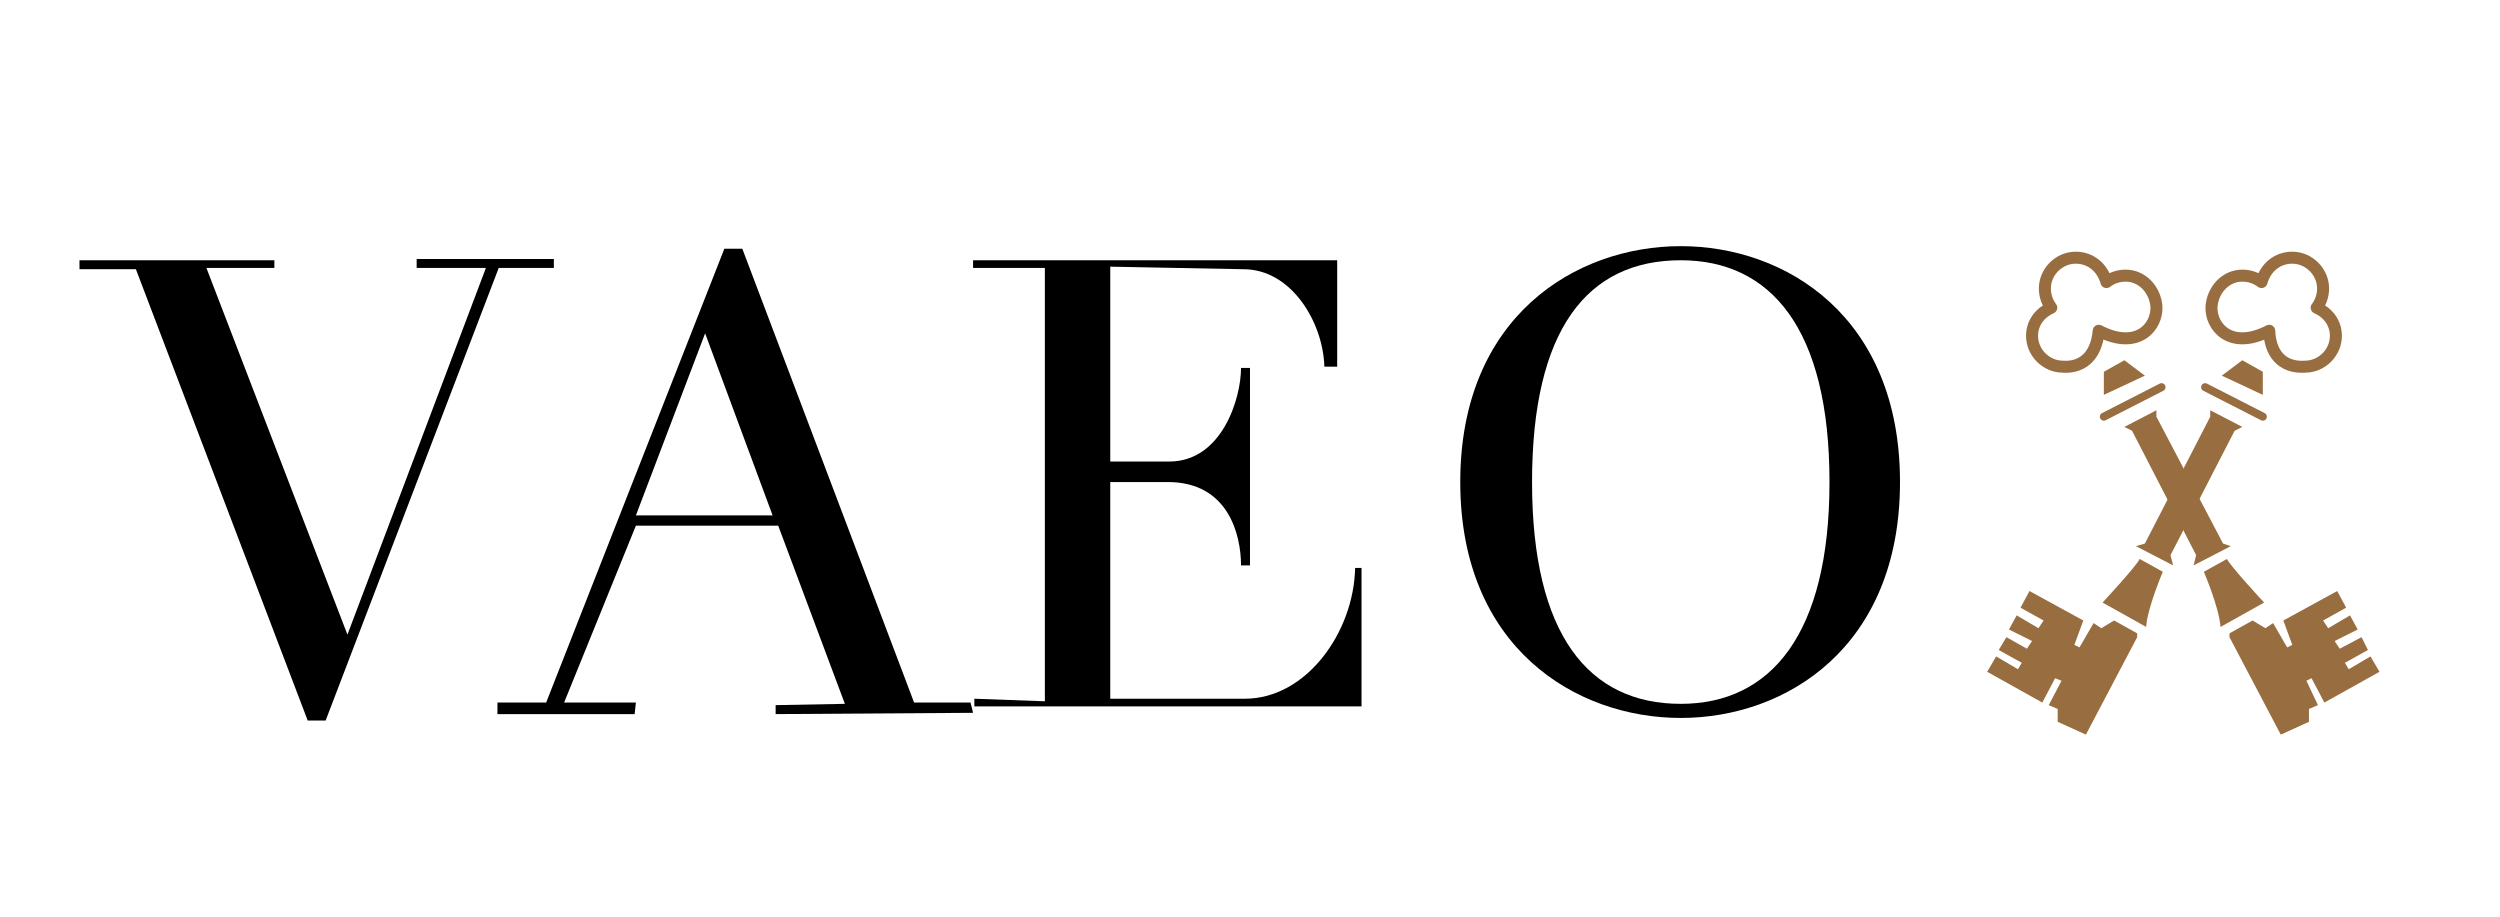 <?xml version="1.0" encoding="utf-8"?>
<!-- Generator: Adobe Illustrator 27.9.4, SVG Export Plug-In . SVG Version: 9.03 Build 54784)  -->
<!DOCTYPE svg PUBLIC "-//W3C//DTD SVG 1.1//EN" "http://www.w3.org/Graphics/SVG/1.1/DTD/svg11.dtd">
<svg version="1.1" id="Capa_1" xmlns:x="http://ns.adobe.com/Extensibility/1.0/" xmlns:i="http://ns.adobe.com/AdobeIllustrator/10.0/" xmlns:graph="http://ns.adobe.com/Graphs/1.0/"
	 xmlns="http://www.w3.org/2000/svg" xmlns:xlink="http://www.w3.org/1999/xlink" x="0px" y="0px" viewBox="0 0 195 71.5"
	 style="enable-background:new 0 0 195 71.5;" xml:space="preserve">
<style type="text/css">
	.st0{fill:#986D40;}
	.st1{fill:none;stroke:#986D40;stroke-width:0.625;stroke-linecap:round;stroke-linejoin:round;stroke-miterlimit:10;}
	.st2{fill:none;stroke:#986D40;stroke-width:0.937;stroke-linecap:round;stroke-linejoin:round;stroke-miterlimit:10;}
</style>
<g>
	<g>
		<path d="M24,56.2L10.6,21H6.2v-0.7l15.2,0l0,0.6l-5.3,0l11,28.6l10.8-28.6l-5.4,0l0-0.7h10.7v0.7l-4.3,0L25.4,56.2H24z"/>
	</g>
	<g>
		<g>
			<path d="M49.5,55.7H38.8v-0.9h3.8l13.9-35.4h1.4l13.4,35.4l4.4,0l0.2,0.8l-15.4,0.1V55l5.4-0.1L60.7,41H49.6L44,54.8h5.6
				L49.5,55.7z M60.3,40.3L55,26l-5.4,14.2H60.3z"/>
		</g>
	</g>
	<g>
		<g>
			<path d="M81.5,54.7l0-33.8h-5.6v-0.6h28.4v8.3h-1c-0.1-3.5-2.6-7.6-6.3-7.6l-10.4-0.2v15.2l4.6,0c4.1,0,5.6-4.9,5.6-7.3h0.7
				l0,15.4h-0.7c0-2.4-1-6.5-5.7-6.5h-4.5l0,16.9h10.5c4.8,0,8.5-5.2,8.6-10.2l0.5,0l0,10.8H76v-0.6L81.5,54.7z"/>
		</g>
	</g>
	<g>
		<g>
			<path d="M131.1,56c-8.2,0-17.2-5.5-17.2-18.4s9-18.4,17.2-18.4c8.2,0,17.1,5.5,17.1,18.4S139.3,56,131.1,56z M131.1,20.3
				c-7.3,0-11.6,5.4-11.6,17.3c0,11.9,4.4,17.3,11.6,17.3c7,0,11.6-5.4,11.6-17.3C142.7,25.6,138.1,20.3,131.1,20.3z"/>
		</g>
	</g>
	<polygon class="st0" points="164.1,30.8 167.3,29.3 165.7,28.1 164.1,29 	"/>
	<line class="st1" x1="164.1" y1="32.5" x2="168.6" y2="30.2"/>
	<polygon class="st0" points="168.2,32 168.2,32.5 173.4,42.4 174,42.6 171.1,44.1 171.3,43.3 166.3,33.6 165.7,33.3 	"/>
	<path class="st0" d="M171.9,44.6c0,0,1.2,2.8,1.3,4.3l3.4-1.9c0,0-2.6-2.8-2.9-3.4L171.9,44.6z"/>
	<polygon class="st0" points="173.9,49.7 177.9,57.3 180.1,56.3 180.1,55.3 180.8,55 179.9,53.1 180.3,52.9 181.3,54.8 185.6,52.4 
		184.9,51.2 183.2,52.2 182.9,51.7 184.7,50.7 184.2,49.7 182.5,50.6 182.1,50 183.9,49.1 183.3,48 181.6,49 181.2,48.4 183,47.4 
		182.3,46.1 178.1,48.4 178.8,50.3 178.4,50.5 177.3,48.6 176.7,49 175.7,48.4 173.9,49.4 	"/>
	<path class="st2" d="M163.7,25.8c3.1,1.6,4.6-0.4,4.5-1.9c-0.1-1.3-1.1-2.4-2.4-2.4c-0.6,0-1.1,0.2-1.5,0.5
		c-0.3-1.1-1.2-1.9-2.4-1.9c-1.3,0-2.4,1.1-2.4,2.4c0,0.6,0.2,1.1,0.5,1.5c-0.9,0.4-1.5,1.2-1.5,2.2c0,1.3,1.1,2.4,2.4,2.4
		C162.2,28.7,163.5,28,163.7,25.8L163.7,25.8z"/>
	<polygon class="st0" points="176.5,30.8 173.3,29.3 174.9,28.1 176.5,29 	"/>
	<line class="st1" x1="176.5" y1="32.5" x2="172" y2="30.2"/>
	<polygon class="st0" points="172.4,32 172.4,32.5 167.3,42.4 166.6,42.6 169.5,44.1 169.3,43.3 174.3,33.6 174.9,33.3 	"/>
	<path class="st0" d="M168.7,44.6c0,0-1.2,2.8-1.3,4.3l-3.4-1.9c0,0,2.6-2.8,2.9-3.4L168.7,44.6z"/>
	<polygon class="st0" points="166.7,49.7 162.7,57.3 160.5,56.3 160.5,55.3 159.8,55 160.8,53.1 160.3,52.9 159.3,54.8 155,52.4 
		155.7,51.2 157.4,52.2 157.7,51.7 155.9,50.7 156.5,49.7 158.1,50.6 158.5,50 156.7,49.1 157.3,48 159,49 159.4,48.4 157.6,47.4 
		158.3,46.1 162.5,48.4 161.8,50.3 162.2,50.5 163.3,48.6 163.9,49 164.9,48.4 166.7,49.4 	"/>
	<path class="st2" d="M177,25.8c-3.1,1.6-4.6-0.4-4.5-1.9c0.1-1.3,1.1-2.4,2.4-2.4c0.6,0,1.1,0.2,1.5,0.5c0.3-1.1,1.2-1.9,2.4-1.9
		c1.3,0,2.4,1.1,2.4,2.4c0,0.6-0.2,1.1-0.5,1.5c0.9,0.4,1.5,1.2,1.5,2.2c0,1.3-1.1,2.4-2.4,2.4C178.4,28.7,177.1,28,177,25.8
		L177,25.8z"/>
</g>
</svg>
